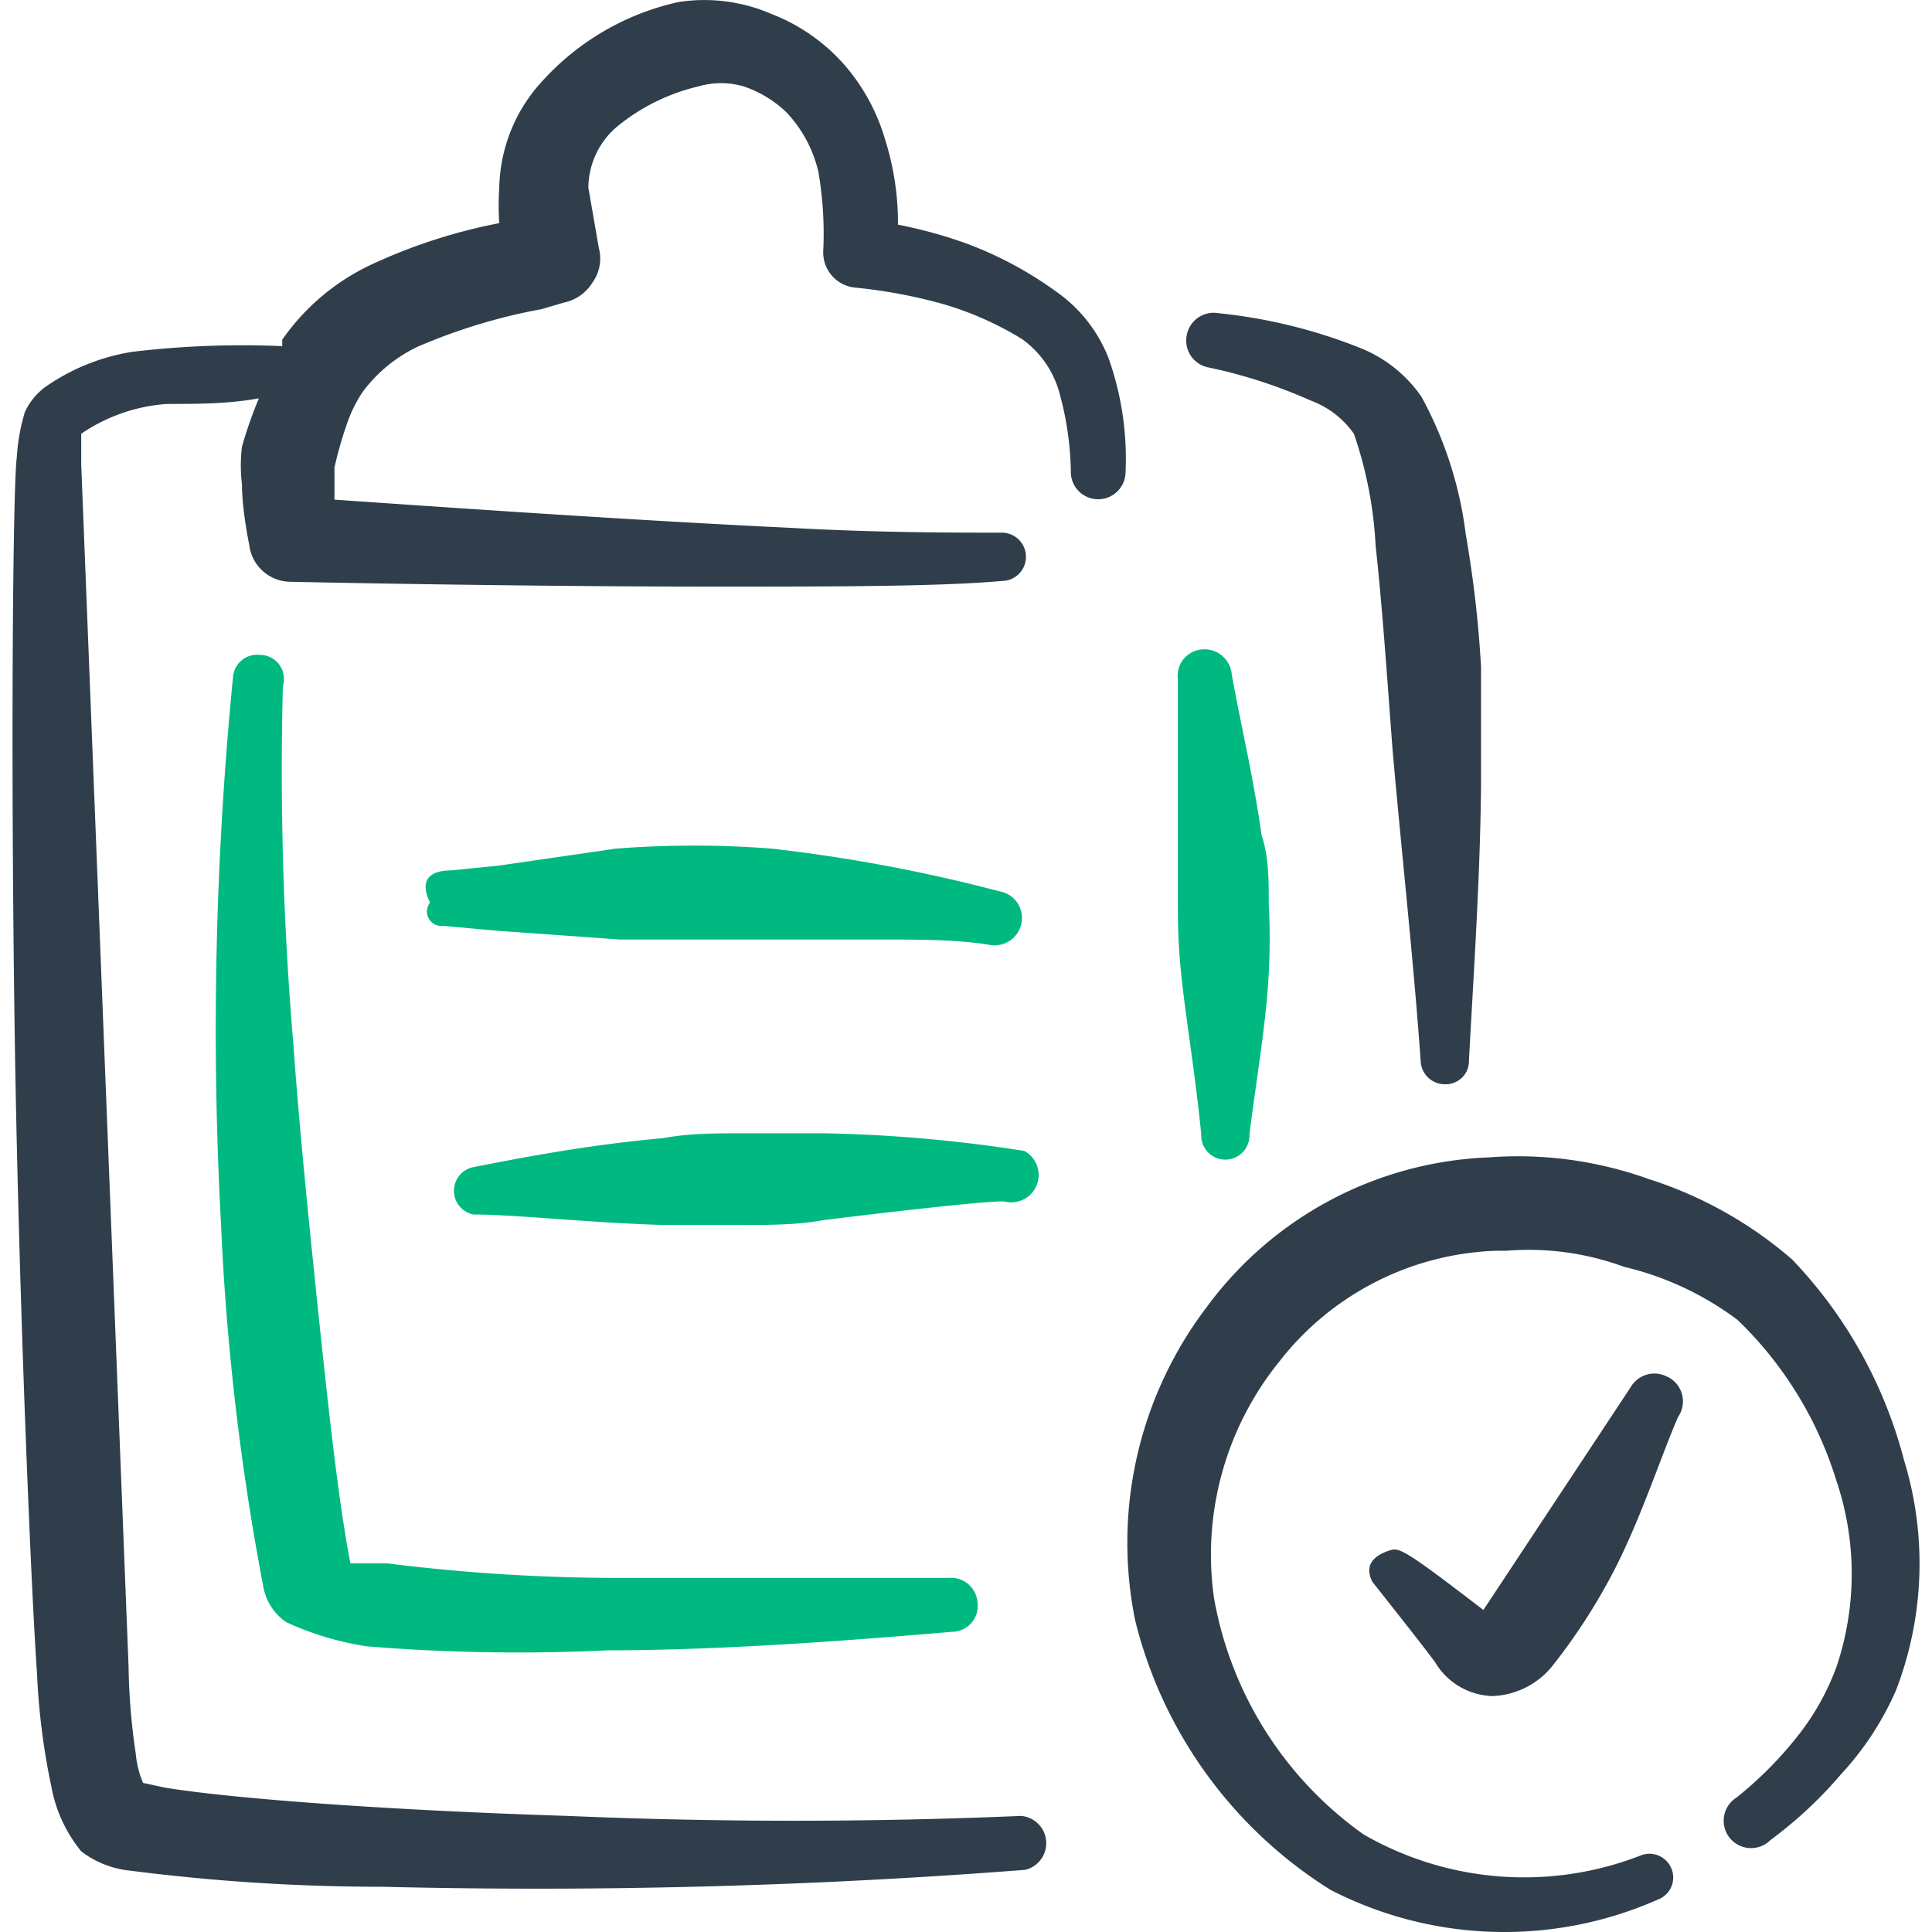 <svg xmlns="http://www.w3.org/2000/svg" width="24" height="24" fill="none" style="background-color:#ecf2f5"><path fill="#2f3e4a" fill-rule="evenodd" d="M23.651 18.133a5.662 5.662 0 0 0-1.388-2.487 5.054 5.054 0 0 0-1.778-.998 4.805 4.805 0 0 0-1.998-.27 4.566 4.566 0 0 0-3.496 1.858 4.836 4.836 0 0 0-.889 3.895 5.504 5.504 0 0 0 2.427 3.346 4.714 4.714 0 0 0 4.066.12.292.292 0 0 0 .17-.38.296.296 0 0 0-.267-.189.295.295 0 0 0-.113.02 3.994 3.994 0 0 1-3.446-.26 4.574 4.574 0 0 1-1.858-2.937 3.814 3.814 0 0 1 .81-2.936 3.567 3.567 0 0 1 2.706-1.378h.12a3.43 3.43 0 0 1 1.458.2c.51.12.989.345 1.408.658a4.676 4.676 0 0 1 1.229 1.998 3.616 3.616 0 0 1 0 2.317 3.107 3.107 0 0 1-.5.88 4.706 4.706 0 0 1-.739.739.34.34 0 1 0 .42.529 5.24 5.24 0 0 0 .879-.82c.283-.305.512-.656.68-1.038a4.385 4.385 0 0 0 .099-2.867ZM13.103 3.61a4.653 4.653 0 0 0-1.108-.589 5.76 5.76 0 0 0-.84-.23 3.447 3.447 0 0 0-.16-1.058 2.468 2.468 0 0 0-.499-.92 2.317 2.317 0 0 0-.909-.638A2.098 2.098 0 0 0 8.43.025a3.216 3.216 0 0 0-1.708.999c-.326.358-.51.823-.52 1.308a3.23 3.23 0 0 0 0 .44 6.802 6.802 0 0 0-1.598.519c-.44.208-.82.529-1.098.929v.08a11.476 11.476 0 0 0-1.858.07 2.587 2.587 0 0 0-1.089.44.809.809 0 0 0-.25.309c-.055.181-.089.37-.1.56-.05.339-.08 3.944-.02 7.56.06 3.356.21 6.722.27 7.531.02.48.08.958.18 1.429.054.293.181.567.37.799.176.135.387.218.609.24 1.037.133 2.08.2 3.126.2a78.557 78.557 0 0 0 7.99-.21.34.34 0 0 0-.05-.67c-1.876.08-3.756.08-5.633 0-2.207-.07-4.125-.21-4.994-.35l-.28-.06a1.189 1.189 0 0 1-.09-.359 8.049 8.049 0 0 1-.09-1.089L1.009 5.768v-.38a2.147 2.147 0 0 1 1.068-.37c.37 0 .76 0 1.139-.07a5.386 5.386 0 0 0-.21.6 1.937 1.937 0 0 0 0 .47c0 .32.09.749.09.749a.52.52 0 0 0 .5.46s2.756.06 5.303.06c1.419 0 2.777 0 3.546-.07a.3.3 0 1 0 0-.6c-.6 0-1.558 0-2.627-.06-2.107-.1-4.634-.28-5.663-.35v-.4c.04-.178.09-.355.15-.528.048-.145.115-.283.2-.41.177-.239.41-.431.679-.56A7.092 7.092 0 0 1 6.73 3.84L7 3.76a.55.55 0 0 0 .36-.25.51.51 0 0 0 .079-.429l-.13-.749a.999.999 0 0 1 .37-.77 2.49 2.49 0 0 1 .999-.489.999.999 0 0 1 .559 0c.198.066.379.176.53.32.196.206.334.462.399.74.057.329.077.664.06.998a.44.44 0 0 0 .38.44c.367.035.731.102 1.088.2.351.1.687.248.999.439.231.164.397.404.47.679.09.325.137.661.14.999a.34.34 0 0 0 .678 0 3.725 3.725 0 0 0-.21-1.438 1.807 1.807 0 0 0-.669-.84Zm1.888.95c.447.092.882.233 1.299.419.213.08.398.223.529.41.155.45.246.921.27 1.398.08.719.14 1.598.21 2.527.11 1.258.26 2.607.349 3.865a.3.3 0 0 0 .3.29.289.289 0 0 0 .3-.3c.06-1.109.14-2.287.15-3.416V8.285a14.185 14.185 0 0 0-.19-1.648 4.783 4.783 0 0 0-.55-1.708 1.679 1.679 0 0 0-.77-.61 6.533 6.533 0 0 0-1.757-.429.34.34 0 0 0-.39.28.34.34 0 0 0 .25.39Z" clip-rule="evenodd"/><path fill="#2f3e4a" fill-rule="evenodd" d="M20.715 17.105a.34.34 0 0 0-.46.13L18.427 20c-.999-.769-1.049-.779-1.168-.739-.12.04-.34.14-.21.39 0 0 .689.869.779.999a.858.858 0 0 0 .709.419 1 1 0 0 0 .76-.39 7.37 7.37 0 0 0 .768-1.198c.33-.65.56-1.369.78-1.878a.34.34 0 0 0-.13-.5Z" clip-rule="evenodd"/><path fill="#00b981" fill-rule="evenodd" d="M3.225 8.135a.3.3 0 0 0-.33.27 44.837 44.837 0 0 0-.15 6.792c.066 1.522.243 3.038.53 4.535a.68.68 0 0 0 .28.419c.317.146.653.247.998.3a23.14 23.14 0 0 0 2.997.05c1.388 0 2.996-.12 4.275-.23a.322.322 0 0 0 .304-.218.319.319 0 0 0 .015-.132.329.329 0 0 0-.349-.32H7.55a23.102 23.102 0 0 1-2.737-.18h-.46c-.15-.778-.269-1.887-.399-3.116-.11-1.068-.23-2.217-.31-3.336a40.41 40.41 0 0 1-.13-4.444.3.3 0 0 0-.289-.39Zm11.447 3.955c.06.58.17 1.2.25 1.998a.3.3 0 1 0 .599 0c.1-.769.21-1.408.24-1.997a8.095 8.095 0 0 0 0-.86c0-.31 0-.589-.09-.858-.1-.72-.25-1.329-.37-1.998a.34.34 0 0 0-.598-.189.33.33 0 0 0-.071.249v2.826c0 .29.01.53.04.83Z" clip-rule="evenodd"/><path fill="#00b981" fill-rule="evenodd" d="m5.502 11.501.66.06 1.538.11h3.206c.53 0 .999 0 1.408.07a.34.34 0 0 0 .32-.532.34.34 0 0 0-.22-.137 19.905 19.905 0 0 0-2.826-.53 12.51 12.51 0 0 0-1.938 0l-1.448.21-.59.06c-.38 0-.36.22-.27.4a.18.18 0 0 0 .16.29Zm6.982 3.426a.34.34 0 0 0 .24-.63 18.131 18.131 0 0 0-2.487-.219h-1c-.339 0-.678 0-.998.06-.999.09-1.838.26-2.357.36a.3.3 0 0 0 0 .589c.52 0 1.388.1 2.347.13h.999c.33 0 .679 0 .999-.06 1.218-.15 2.177-.25 2.257-.23Z" clip-rule="evenodd"/></svg>